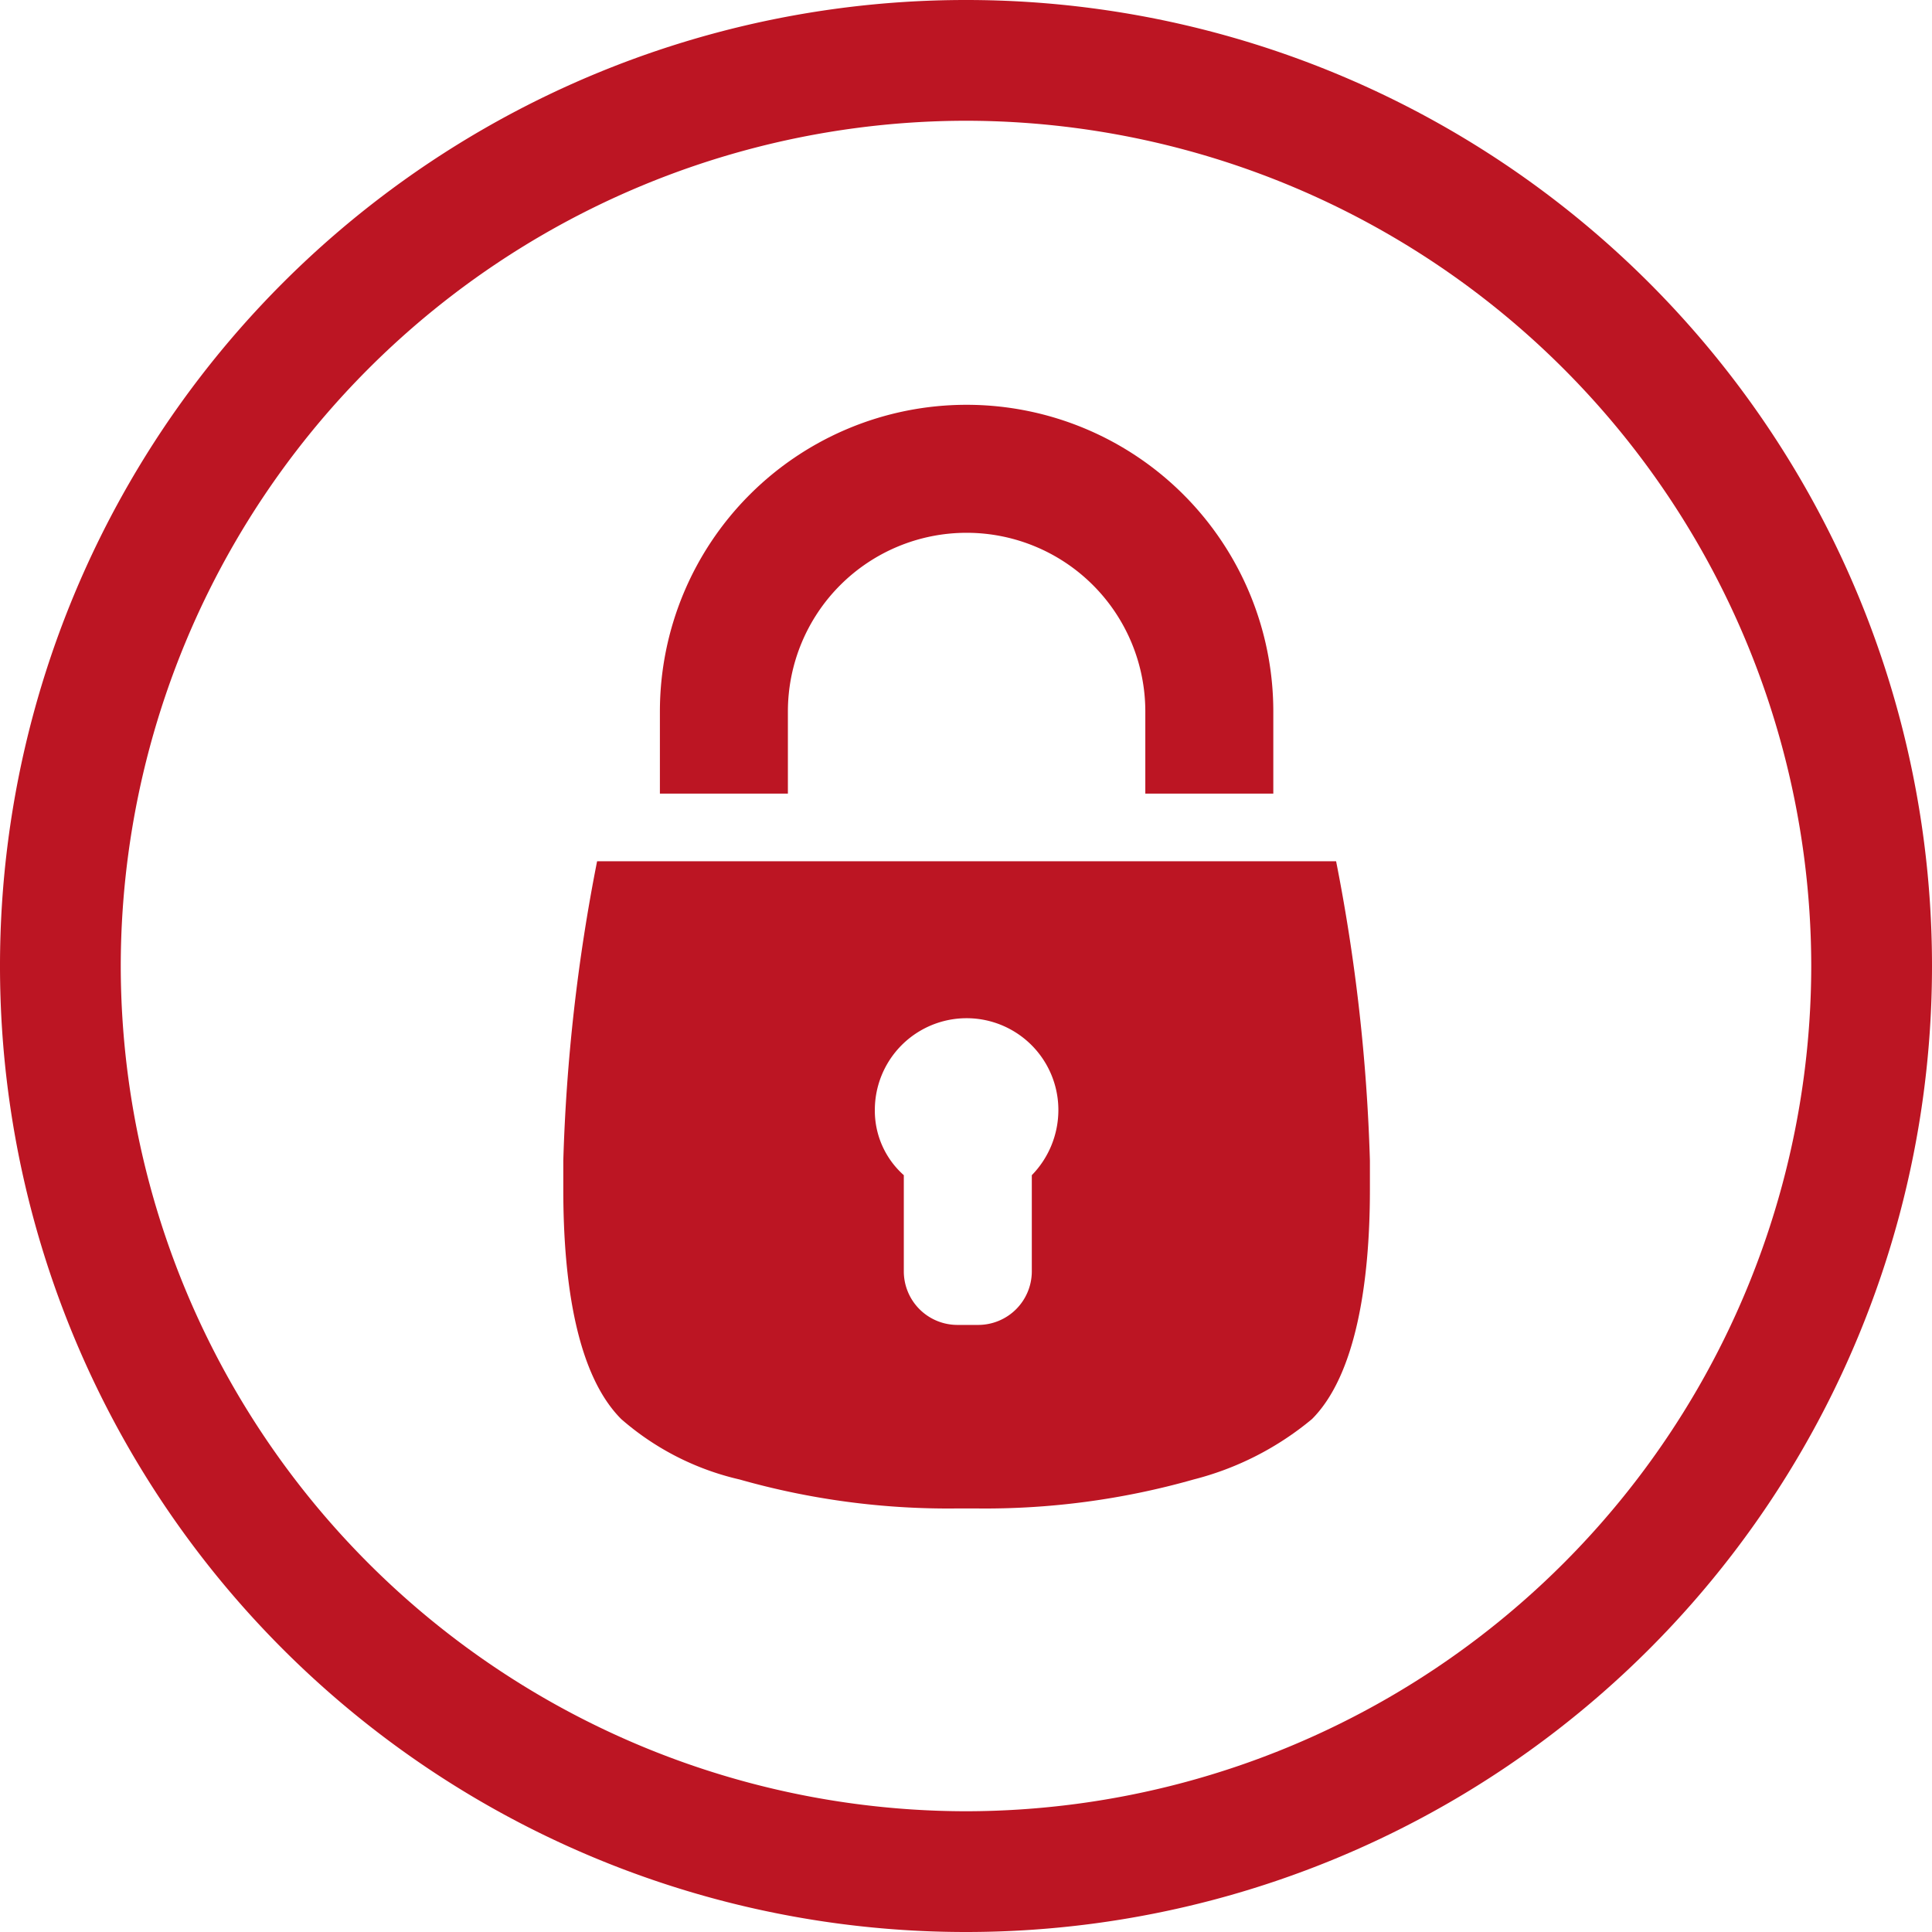 <svg xmlns="http://www.w3.org/2000/svg" width="80" height="80" viewBox="0 0 80 80">
  <g id="datenschutz" transform="translate(0.025 -0.038)">
    <g id="Gruppe_2205" data-name="Gruppe 2205">
      <g id="Gruppe_2204" data-name="Gruppe 2204">
        <g id="Gruppe_262_1_" transform="translate(206.175 631.838)">
          <g id="Pfad_237_1_">
            <path id="Pfad_646" data-name="Pfad 646" d="M-166.2-551.8a39.989,39.989,0,0,1-40-40,39.989,39.989,0,0,1,40-40,39.989,39.989,0,0,1,40,40A39.989,39.989,0,0,1-166.2-551.8Zm0-75a35.038,35.038,0,0,0-35,35,35.038,35.038,0,0,0,35,35,35.038,35.038,0,0,0,35-35A35.038,35.038,0,0,0-166.2-626.8Z" fill="#bc1523"/>
          </g>
        </g>
      </g>
    </g>
    <g id="Gruppe_2206" data-name="Gruppe 2206">
      <path id="Pfad_647" data-name="Pfad 647" d="M56.7,48.3v-.2a75.228,75.228,0,0,0-1.4-12.4H24.7a75.228,75.228,0,0,0-1.4,12.4v1.2c0,4,.6,7.7,2.4,9.5a11.289,11.289,0,0,0,4.9,2.5,31.616,31.616,0,0,0,9,1.2h.8a31.616,31.616,0,0,0,9-1.2,12.479,12.479,0,0,0,4.9-2.5c1.8-1.8,2.4-5.6,2.4-9.5v-.4Q56.7,48.6,56.7,48.3Zm-14,.4v4a2.22,2.22,0,0,1-2.2,2.2h-.9a2.22,2.22,0,0,1-2.2-2.2v-4A3.571,3.571,0,0,1,36.2,46a3.8,3.8,0,0,1,7.6,0A3.864,3.864,0,0,1,42.7,48.7Z" fill="#bc1523"/>
      <path id="Pfad_648" data-name="Pfad 648" d="M32.6,29.5a7.4,7.4,0,0,1,14.8,0v3.4h5.3V29.5a12.7,12.7,0,0,0-25.4,0v3.4h5.3Z" fill="#bc1523"/>
    </g>
  </g>
</svg>
